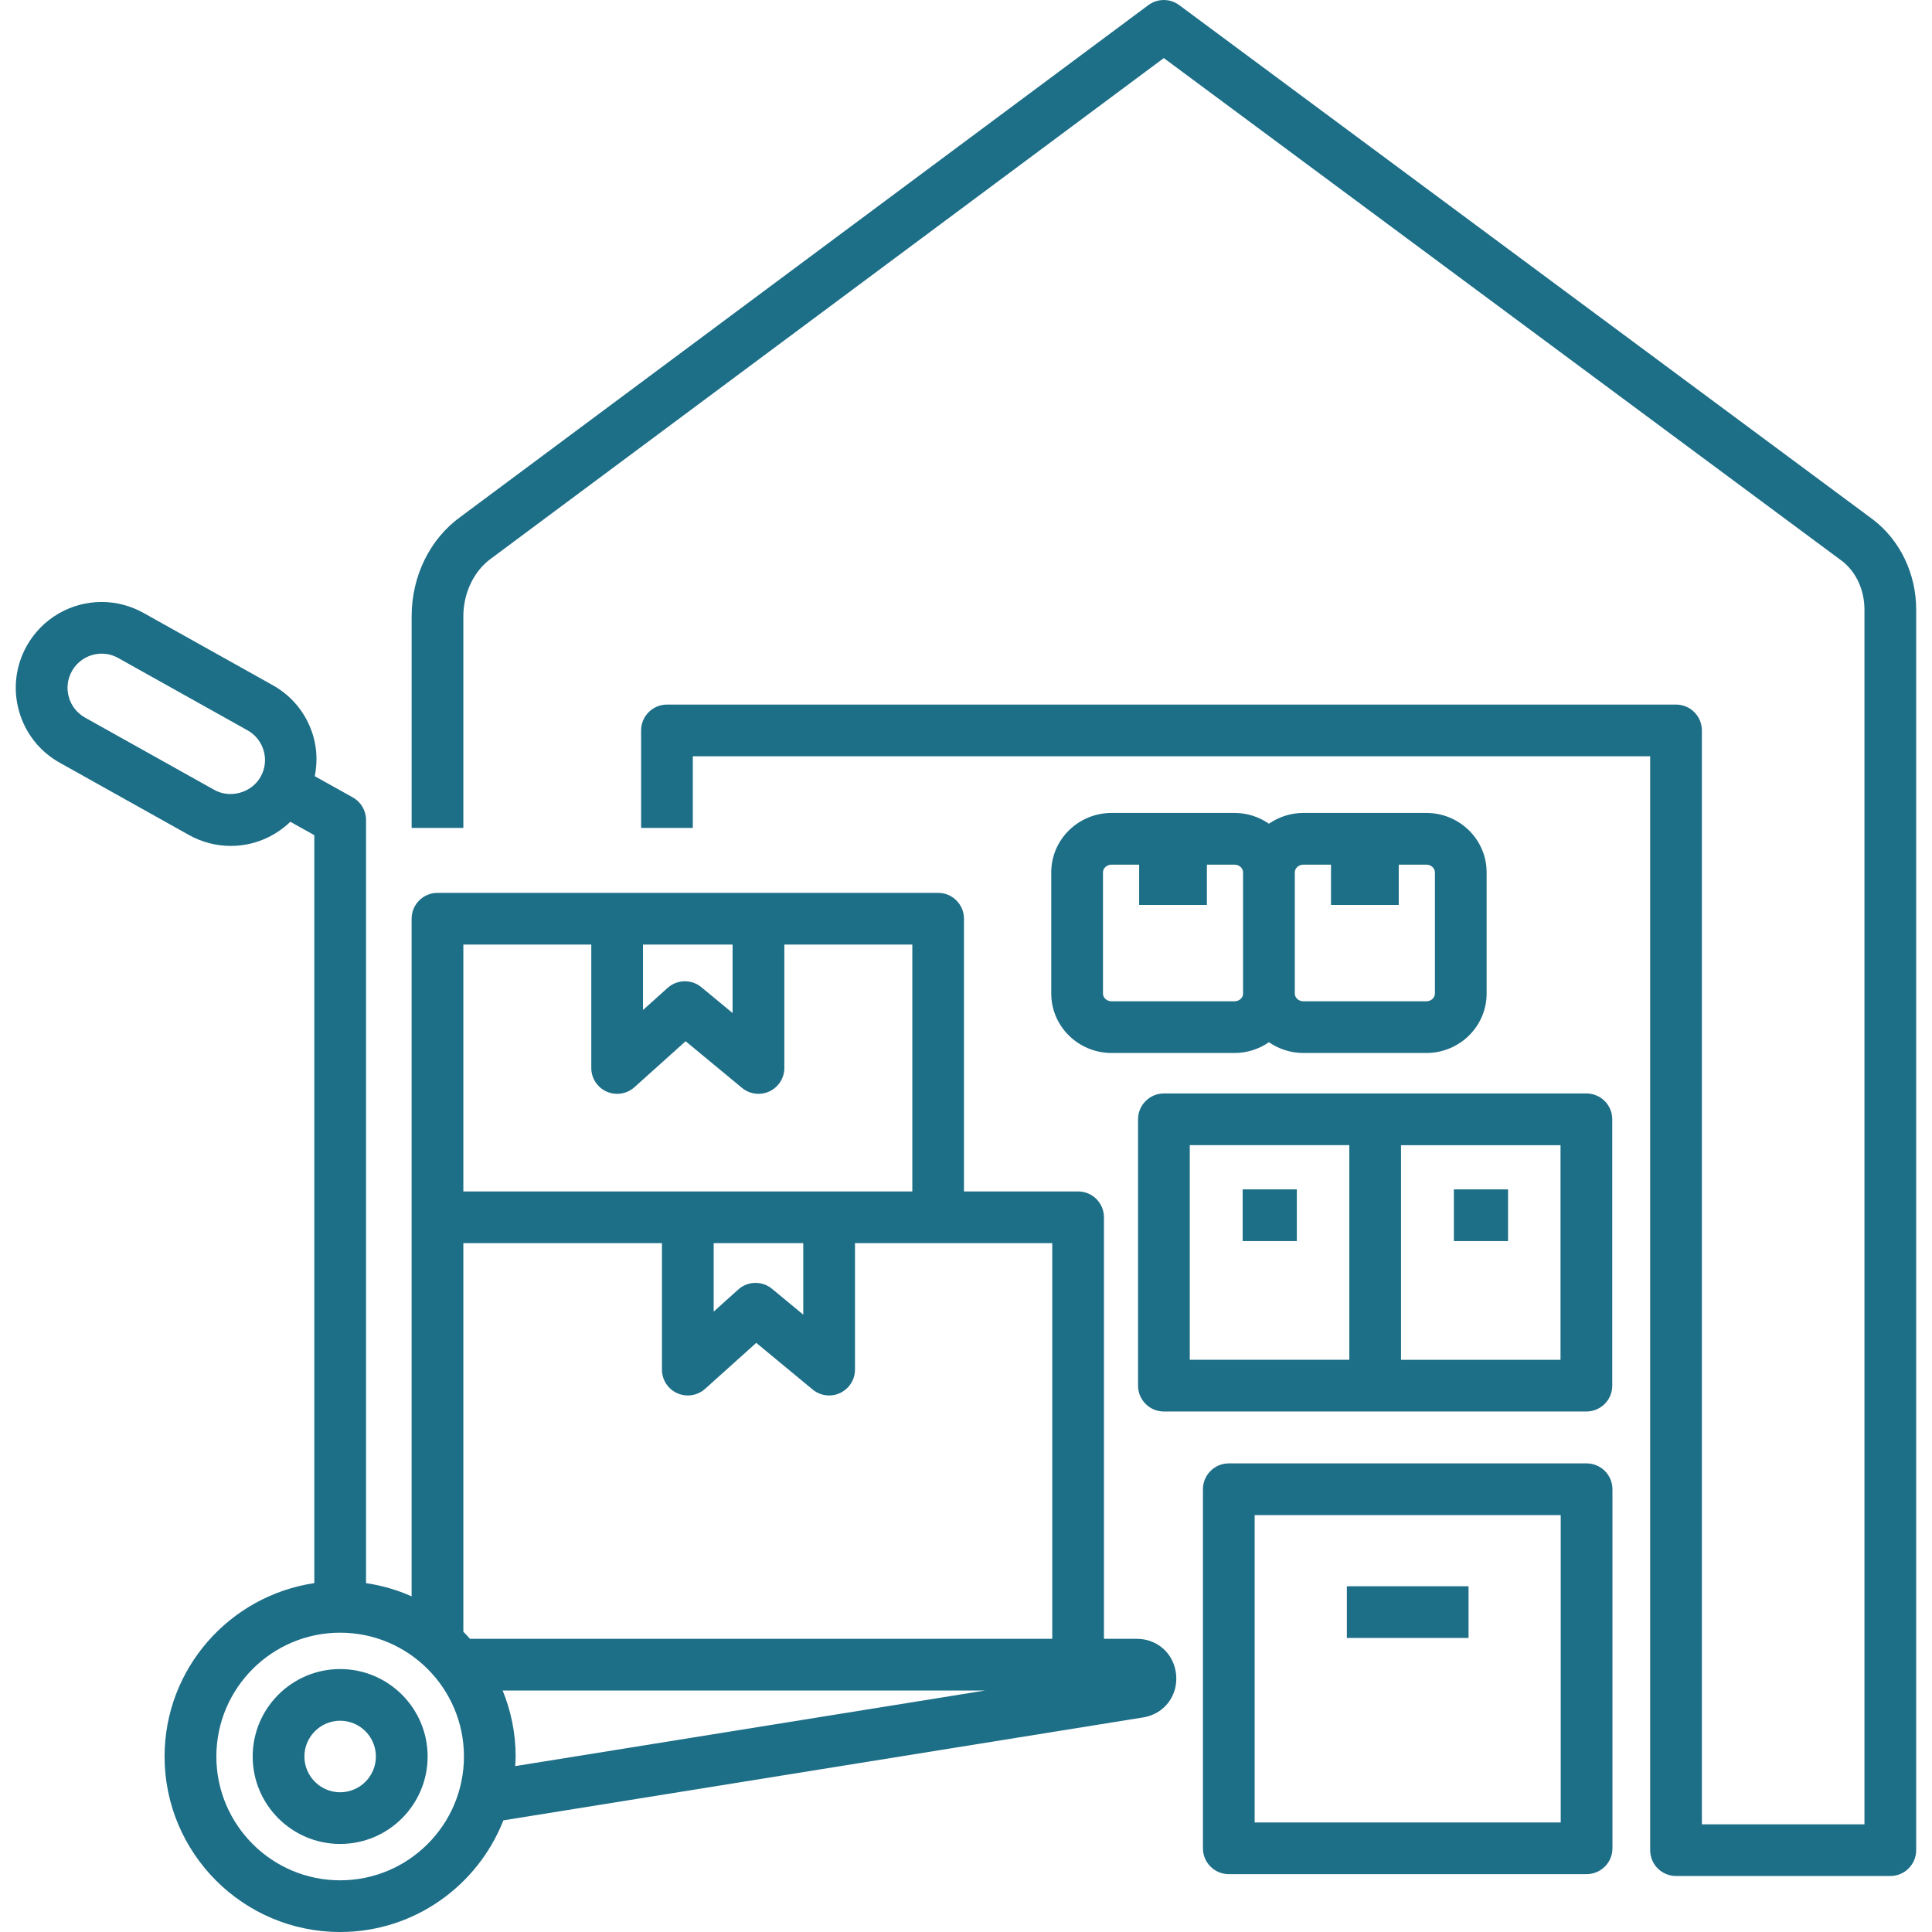 <?xml version="1.0" encoding="utf-8"?>
<!-- Generator: Adobe Illustrator 17.1.0, SVG Export Plug-In . SVG Version: 6.00 Build 0)  -->
<!DOCTYPE svg PUBLIC "-//W3C//DTD SVG 1.1//EN" "http://www.w3.org/Graphics/SVG/1.1/DTD/svg11.dtd">
<svg version="1.1" id="Слой_1" xmlns="http://www.w3.org/2000/svg" xmlns:xlink="http://www.w3.org/1999/xlink" x="0px" y="0px"
	 viewBox="0 0 80 80" enable-background="new 0 0 80 80" xml:space="preserve">
<g>
	<path fill="#1d6e87" d="M47.073,67.86h-1.361V50.405c0-0.591-0.479-1.07-1.071-1.07h-4.725V38.042c0-0.591-0.479-1.07-1.071-1.07
		H18.115c-0.591,0-1.071,0.479-1.071,1.07v12.362v15.698c-0.591-0.265-1.225-0.45-1.887-0.548V33.954
		c0-0.388-0.21-0.746-0.549-0.935l-1.573-0.878c0.104-0.537,0.097-1.092-0.056-1.634c-0.259-0.913-0.857-1.672-1.686-2.135
		l-5.349-2.991c-0.53-0.297-1.13-0.455-1.735-0.455c-1.287,0-2.476,0.699-3.103,1.821c-0.463,0.829-0.576,1.788-0.318,2.701
		c0.259,0.913,0.857,1.672,1.686,2.135l5.348,2.991c0.529,0.297,1.129,0.454,1.735,0.454c0.933,0,1.812-0.37,2.465-1l0.993,0.554
		v30.972c-3.501,0.519-6.2,3.536-6.2,7.179c0,4.007,3.26,7.267,7.267,7.267c3.073,0,5.701-1.921,6.762-4.623l26.546-4.271
		c0.842-0.165,1.393-0.909,1.31-1.766C48.618,68.483,47.933,67.86,47.073,67.86z M26.625,39.113h3.71v2.835l-1.293-1.07
		c-0.408-0.338-1.003-0.326-1.398,0.029l-1.019,0.916V39.113z M19.186,39.113h5.298v5.11c0,0.423,0.249,0.806,0.635,0.978
		c0.14,0.062,0.288,0.092,0.436,0.092c0.259,0,0.515-0.094,0.716-0.274l2.119-1.904l2.335,1.932c0.32,0.265,0.765,0.32,1.138,0.144
		c0.375-0.177,0.615-0.554,0.615-0.968v-5.11h5.299v10.222H19.186V39.113z M29.551,51.475h3.71v2.962l-1.293-1.07
		c-0.408-0.338-1.003-0.327-1.398,0.029l-1.018,0.915V51.475z M19.186,51.475h8.224v5.238c0,0.423,0.249,0.806,0.635,0.978
		c0.14,0.062,0.288,0.092,0.436,0.092c0.259,0,0.515-0.094,0.716-0.274l2.118-1.904l2.335,1.932c0.321,0.265,0.765,0.32,1.138,0.144
		c0.375-0.177,0.615-0.554,0.615-0.968v-5.238h3.444h4.725V67.86H19.46c-0.09-0.1-0.179-0.201-0.274-0.295V51.475z M10.793,32.163
		c-0.367,0.658-1.252,0.919-1.922,0.543L3.52,29.714c-0.329-0.184-0.567-0.486-0.67-0.849s-0.058-0.744,0.127-1.074
		c0.249-0.447,0.722-0.724,1.234-0.724c0.242,0,0.472,0.061,0.688,0.182l5.351,2.992c0.329,0.184,0.567,0.486,0.67,0.849
		C11.022,31.452,10.978,31.833,10.793,32.163z M14.085,77.86c-2.827,0-5.126-2.3-5.126-5.127s2.3-5.127,5.126-5.127
		s5.126,2.3,5.126,5.127S16.911,77.86,14.085,77.86z M21.332,73.131c0.007-0.133,0.02-0.264,0.02-0.398
		c0-0.967-0.194-1.888-0.538-2.732h19.976L21.332,73.131z"/>
	<path fill="#1d6e87" d="M14.085,69.112c-1.997,0-3.622,1.624-3.622,3.621c0,1.997,1.625,3.621,3.622,3.621s3.622-1.624,3.622-3.621
		C17.706,70.736,16.082,69.112,14.085,69.112z M14.085,74.214c-0.816,0-1.48-0.664-1.48-1.481c0-0.816,0.664-1.481,1.48-1.481
		s1.48,0.664,1.48,1.481C15.565,73.549,14.901,74.214,14.085,74.214z"/>
	<path fill="#1d6e87" d="M77.56,21.516L48.828,0.211c-0.38-0.282-0.898-0.279-1.277,0.001L19.078,21.394
		c-1.273,0.913-2.033,2.456-2.033,4.128v8.761h2.141v-8.761c0-0.968,0.437-1.884,1.155-2.399l27.85-20.718l28.08,20.822
		c0.584,0.448,0.932,1.2,0.932,2.014v50.301h-6.732V30.245c0-0.591-0.479-1.07-1.071-1.07H27.618c-0.591,0-1.071,0.479-1.071,1.07
		v4.037h2.141v-2.967h39.642v45.296c0,0.591,0.479,1.07,1.071,1.07h8.873c0.591,0,1.071-0.479,1.071-1.07V25.24
		C79.345,23.764,78.683,22.376,77.56,21.516z"/>
	<path fill="#1d6e87" d="M59.06,33.662h-5.089c-0.531,0-1.022,0.167-1.427,0.446c-0.405-0.28-0.896-0.446-1.427-0.446h-5.089
		c-1.377,0-2.498,1.103-2.498,2.461v5.018c0,1.357,1.121,2.461,2.498,2.461h5.089c0.531,0,1.022-0.167,1.427-0.446
		c0.405,0.28,0.896,0.446,1.427,0.446h5.089c1.377,0,2.498-1.103,2.498-2.461v-5.018C61.558,34.765,60.438,33.662,59.06,33.662z
		 M51.117,41.461h-5.089c-0.197,0-0.356-0.144-0.356-0.32v-5.018c0-0.177,0.16-0.32,0.356-0.32h1.142v1.668h2.805v-1.668h1.142
		c0.197,0,0.356,0.144,0.356,0.32v5.018C51.474,41.318,51.314,41.461,51.117,41.461z M59.417,41.141c0,0.177-0.16,0.32-0.356,0.32
		h-5.089c-0.197,0-0.357-0.144-0.357-0.32v-5.018c0-0.177,0.16-0.32,0.357-0.32h1.142v1.668h2.805v-1.668h1.142
		c0.197,0,0.356,0.144,0.356,0.32V41.141z"/>
	<rect x="55.771" y="65.684" fill="#1d6e87" width="5.038" height="2.14"/>
	<path fill="#1d6e87" d="M65.697,60.596H50.882c-0.591,0-1.071,0.479-1.071,1.07v14.868c0,0.591,0.479,1.07,1.071,1.07h14.815
		c0.591,0,1.071-0.479,1.071-1.07V61.666C66.768,61.075,66.288,60.596,65.697,60.596z M64.627,75.464H51.953V62.736h12.673V75.464z"
		/>
	<rect x="60.202" y="49.25" fill="#1d6e87" width="2.243" height="2.14"/>
	<path fill="#1d6e87" d="M48.195,45.278c-0.591,0-1.071,0.479-1.071,1.07v11.029c0,0.591,0.479,1.07,1.071,1.07h8.747h8.747
		c0.591,0,1.071-0.479,1.071-1.07V46.348c0-0.591-0.479-1.07-1.071-1.07h-8.747H48.195z M49.266,47.418h6.606v8.888h-6.606V47.418z
		 M64.618,56.307h-6.605v-8.888h6.605V56.307z"/>
	<rect x="51.456" y="49.25" fill="#1d6e87" width="2.243" height="2.14"/>
</g>
</svg>
